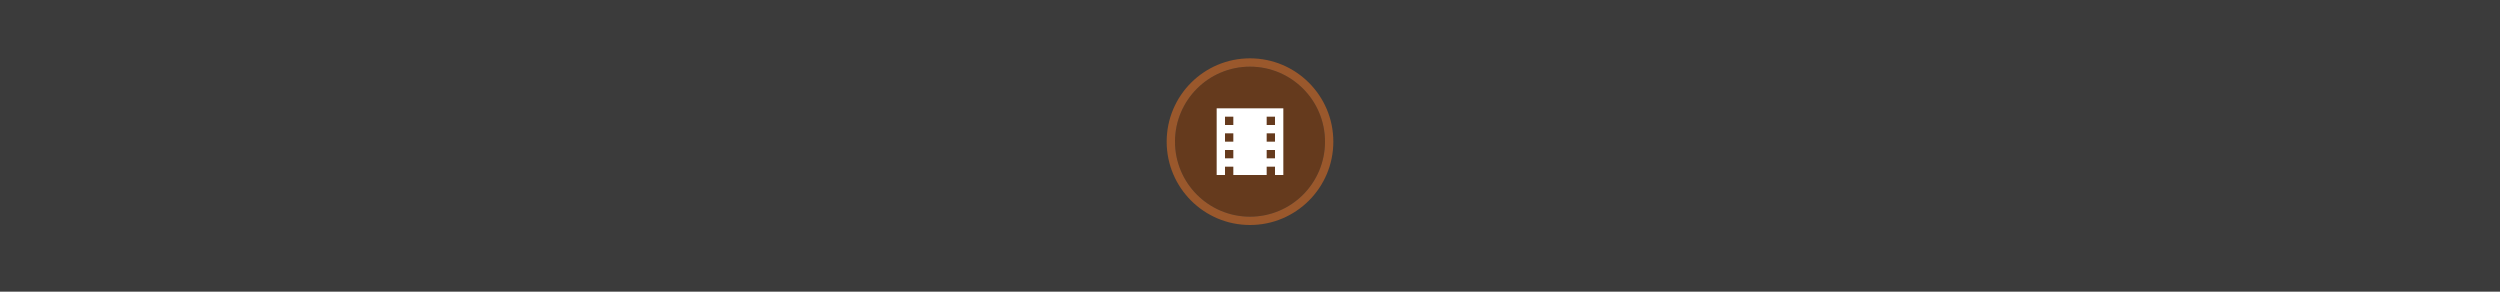 <svg width="300" height="35" viewBox="0 0 300 35" fill="none" xmlns="http://www.w3.org/2000/svg">
<rect width="300" height="35" fill="#3B3B3B"/>
<path opacity="0.953" d="M149.999 8C154.963 8 159 12.002 159 17C159 21.965 154.963 26 149.999 26C145.037 26 141 21.965 141 17C141 12.002 145.037 8 149.999 8Z" fill="#673A1C"/>
<path opacity="0.95" fill-rule="evenodd" clip-rule="evenodd" d="M150 26C154.971 26 159 21.971 159 17C159 12.029 154.971 8 150 8C145.029 8 141 12.029 141 17C141 21.971 145.029 26 150 26ZM150 27C155.523 27 160 22.523 160 17C160 11.477 155.523 7 150 7C144.477 7 140 11.477 140 17C140 22.523 144.477 27 150 27Z" fill="#9F5A2B"/>
<path fill-rule="evenodd" clip-rule="evenodd" d="M154 13H146V21L148 21L154 21L154 13ZM148 21L147 21L147 20L148 20L148 21ZM152 14L153 14V15L152 15V14ZM152 16H153L153 17H152V16ZM153 18H152V19H153V18ZM152 20H153L153 21H152V20ZM148 14L147 14L147 15L148 15L148 14ZM148 16H147L147 17H148L148 16ZM147 18L148 18V19L147 19L147 18Z" fill="white"/>
</svg>
